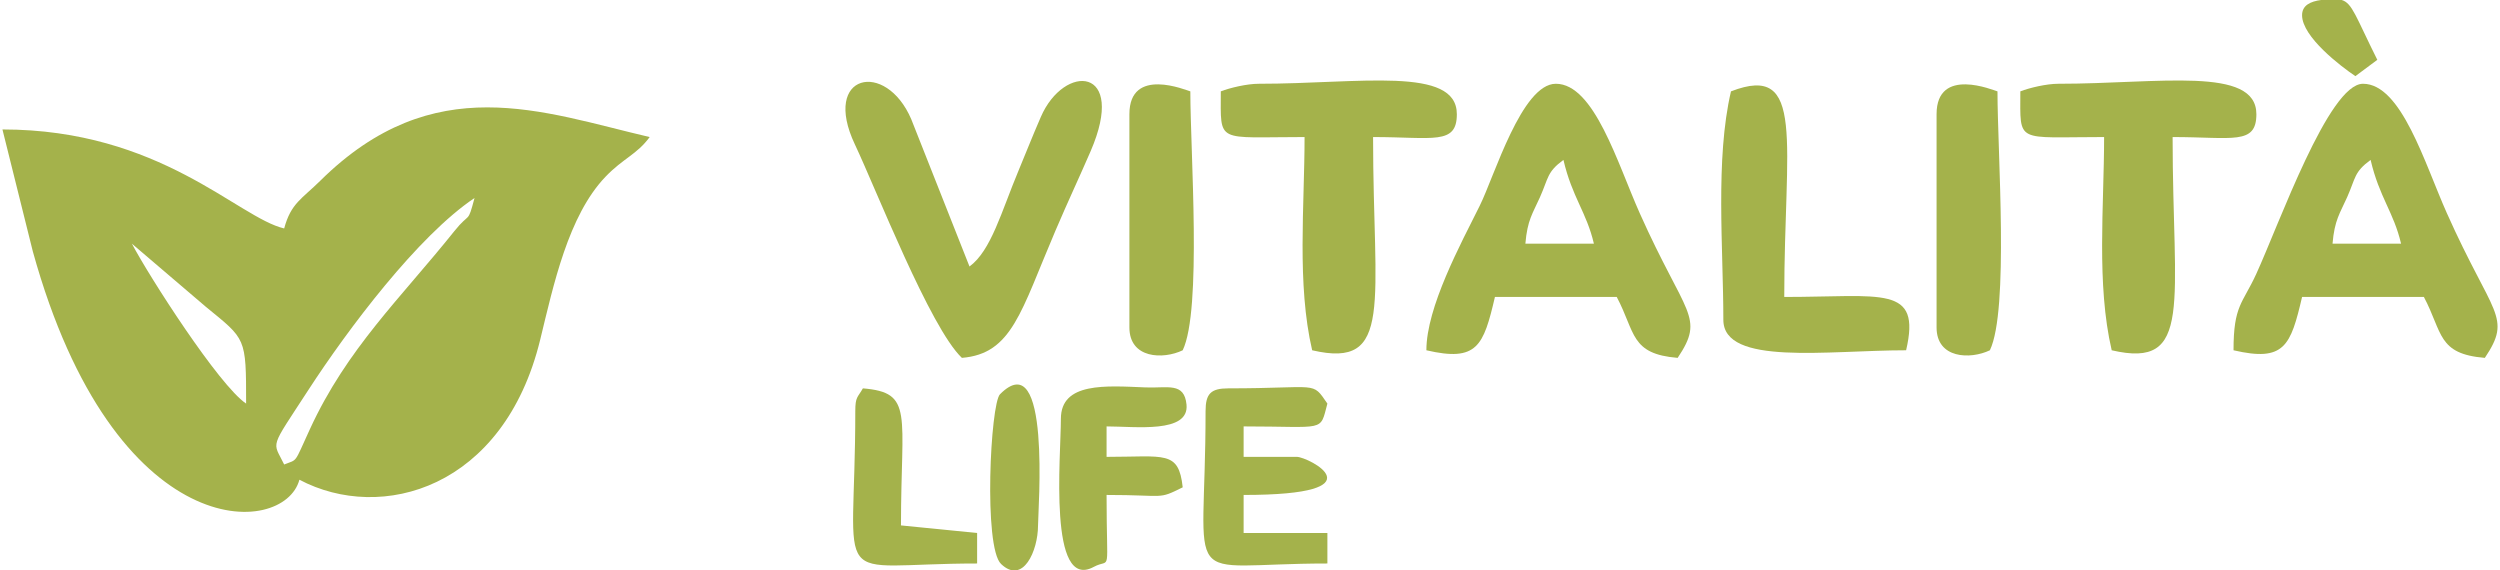 <?xml version="1.0" encoding="UTF-8"?>
<!DOCTYPE svg PUBLIC "-//W3C//DTD SVG 1.1//EN" "http://www.w3.org/Graphics/SVG/1.1/DTD/svg11.dtd">
<!-- Creator: CorelDRAW 2018 (64-Bit) -->
<svg xmlns="http://www.w3.org/2000/svg" xml:space="preserve" width="837px" height="191px" version="1.1" style="shape-rendering:geometricPrecision; text-rendering:geometricPrecision; image-rendering:optimizeQuality; fill-rule:evenodd; clip-rule:evenodd"
viewBox="0 0 827.45 189.19"
 xmlns:xlink="http://www.w3.org/1999/xlink">
 <defs>
  <style type="text/css">
   <![CDATA[
    .fil0 {fill:#A4B24B}
   ]]>
  </style>
 </defs>
 <g id="Слой_x0020_1">
  <g id="_2538775799872">
   <path class="fil0" d="M42.93 80.81l24.52 20.93c13.32,10.91 13.36,9.97 13.36,32.1 -8.98,-6.01 -32.15,-42.12 -37.88,-53.03zm50.5 73.23c-3.83,-7.99 -5.09,-4.53 8.06,-24.77 13.13,-20.22 36.36,-51.08 55.07,-63.61 -2.37,8.89 -1.42,4.39 -6.69,10.98 -17.81,22.26 -35.6,38.92 -47.92,65.71 -5.39,11.73 -3.92,9.83 -8.52,11.69zm0 -78.28c-15.33,-3.58 -41.04,-32.83 -93.43,-32.83l10.07 40.43c27.14,97.99 83.3,94.86 88.41,75.73 27.15,14.36 67.8,2.96 79.85,-46.42 4.41,-18.09 9.29,-41.15 21.68,-54.08 5.87,-6.12 10.39,-7.35 14.63,-13.14 -35.65,-8.3 -71.56,-22.77 -109.24,14.49 -6.07,6 -9.73,7.45 -11.97,15.82z"/>
   <path class="fil0" d="M517.67 53.03c2.89,12.41 7.67,17.34 10.1,27.78l-22.72 0c0.65,-7.86 2.44,-10.04 4.82,-15.38 2.9,-6.49 2.28,-8.35 7.8,-12.4zm-45.45 63.13c16.87,3.93 18.94,-1.42 22.73,-17.68l40.4 0c6.25,11.82 4.47,18.9 20.2,20.2 9.19,-13.72 2.65,-13.86 -12.59,-48.01 -7.38,-16.54 -15.08,-42.89 -27.81,-42.89 -11.29,0 -20.4,30.72 -25.23,40.43 -6.31,12.68 -17.7,33.67 -17.7,47.95z"/>
   <path class="fil0" d="M785.35 53.03c2.89,12.41 7.67,17.34 10.1,27.78l-22.73 0c0.66,-7.86 2.45,-10.04 4.83,-15.38 2.89,-6.49 2.27,-8.35 7.8,-12.4zm-45.46 63.13c16.88,3.93 18.94,-1.42 22.73,-17.68l40.4 0c6.26,11.82 4.47,18.9 20.21,20.2 9.19,-13.72 2.64,-13.86 -12.6,-48.01 -7.38,-16.54 -15.07,-42.89 -27.81,-42.89 -11.35,0 -27.8,46.5 -35.4,63.08 -4.55,9.93 -7.53,10.33 -7.53,25.3z"/>
   <path class="fil0" d="M318.18 118.68c16.67,-1.38 19.52,-15.27 31.03,-42.19 4.36,-10.2 7.82,-17.47 11.65,-26.32 12.23,-28.27 -8.77,-29.27 -16.51,-11.37 -3.16,7.3 -4.45,10.76 -7.41,17.84 -5.63,13.46 -9.06,26.49 -16.24,31.74l-19.32 -48.86c-8.44,-19.73 -29.8,-15.11 -18.69,8.37 6.96,14.69 24.93,60.77 35.49,70.79z"/>
   <path class="fil0" d="M669.19 30.3c0,17.53 -1.77,15.15 27.78,15.15 0,22.84 -2.6,48.74 2.52,70.71 27.2,6.34 20.2,-15.5 20.2,-70.71 19.86,0 27.78,2.74 27.78,-7.57 0,-16.06 -32.28,-10.1 -65.66,-10.1 -3.97,0 -9.57,1.34 -12.62,2.52z"/>
   <path class="fil0" d="M404.04 30.3c0,17.53 -1.77,15.15 27.78,15.15 0,22.84 -2.6,48.74 2.52,70.71 27.2,6.34 20.2,-15.5 20.2,-70.71 19.86,0 27.78,2.74 27.78,-7.57 0,-16.06 -32.28,-10.1 -65.66,-10.1 -3.97,0 -9.57,1.34 -12.62,2.52z"/>
   <path class="fil0" d="M573.23 30.3c-5.25,22.51 -2.53,52.01 -2.53,75.76 0,15.37 34.59,10.1 60.61,10.1 5.07,-21.79 -7.82,-17.68 -40.41,-17.68 0,-51.28 7.28,-77.86 -17.67,-68.18z"/>
   <path class="fil0" d="M373.73 37.88l0 70.7c0,10.36 11.16,10.71 17.68,7.58 6.4,-13.33 2.53,-65.62 2.53,-85.86 -1.21,-0.29 -20.21,-8.43 -20.21,7.58z"/>
   <path class="fil0" d="M641.41 37.88l0 70.7c0,10.36 11.15,10.71 17.68,7.58 6.39,-13.33 2.52,-65.62 2.52,-85.86 -1.21,-0.29 -20.2,-8.43 -20.2,7.58z"/>
   <path class="fil0" d="M398.99 136.36c0,60.85 -9.54,50.51 40.4,50.51l0 -10.11 -27.78 0 0 -12.62c46.34,0 21.33,-12.63 17.68,-12.63l-17.68 0 0 -10.1c27.47,0 25.21,2.03 27.78,-7.57 -5.29,-7.62 -2.5,-5.05 -32.83,-5.05 -5.82,0 -7.57,1.75 -7.57,7.57z"/>
   <path class="fil0" d="M351.01 138.89c0,12.48 -4.25,57.31 10.89,49.11 5.93,-3.2 4.26,3.95 4.26,-23.86 19.89,0 16.83,1.65 25.25,-2.53 -1.35,-12.34 -5.89,-10.1 -25.25,-10.1l0 -10.1c9.54,0 27.48,2.41 26.51,-7.25 -0.76,-7.5 -6.22,-5.38 -13.58,-5.68 -13.13,-0.54 -28.08,-1.82 -28.08,10.41z"/>
   <path class="fil0" d="M282.83 136.36c0,60.85 -9.54,50.51 40.4,50.51l0 -10.11 -25.25 -2.52c0,-37.17 4.32,-44.04 -12.63,-45.45 -1.73,3.08 -2.52,2.7 -2.52,7.57z"/>
   <path class="fil0" d="M343.43 174.24c0,-5.12 4.36,-60.47 -12.6,-43.51 -3.2,3.2 -5.52,50.71 0.34,56.3 7.27,6.93 12.26,-4.34 12.26,-12.79z"/>
   <path class="fil0" d="M762.62 5.05c0,7.16 12.83,16.95 17.68,20.2l7.27 -5.41c-7.17,-14.36 -8.27,-18.77 -11.8,-19.84l-6.83 0c-3.5,0.47 -6.32,1.73 -6.32,5.05z"/>
  </g>
 </g>
</svg>
